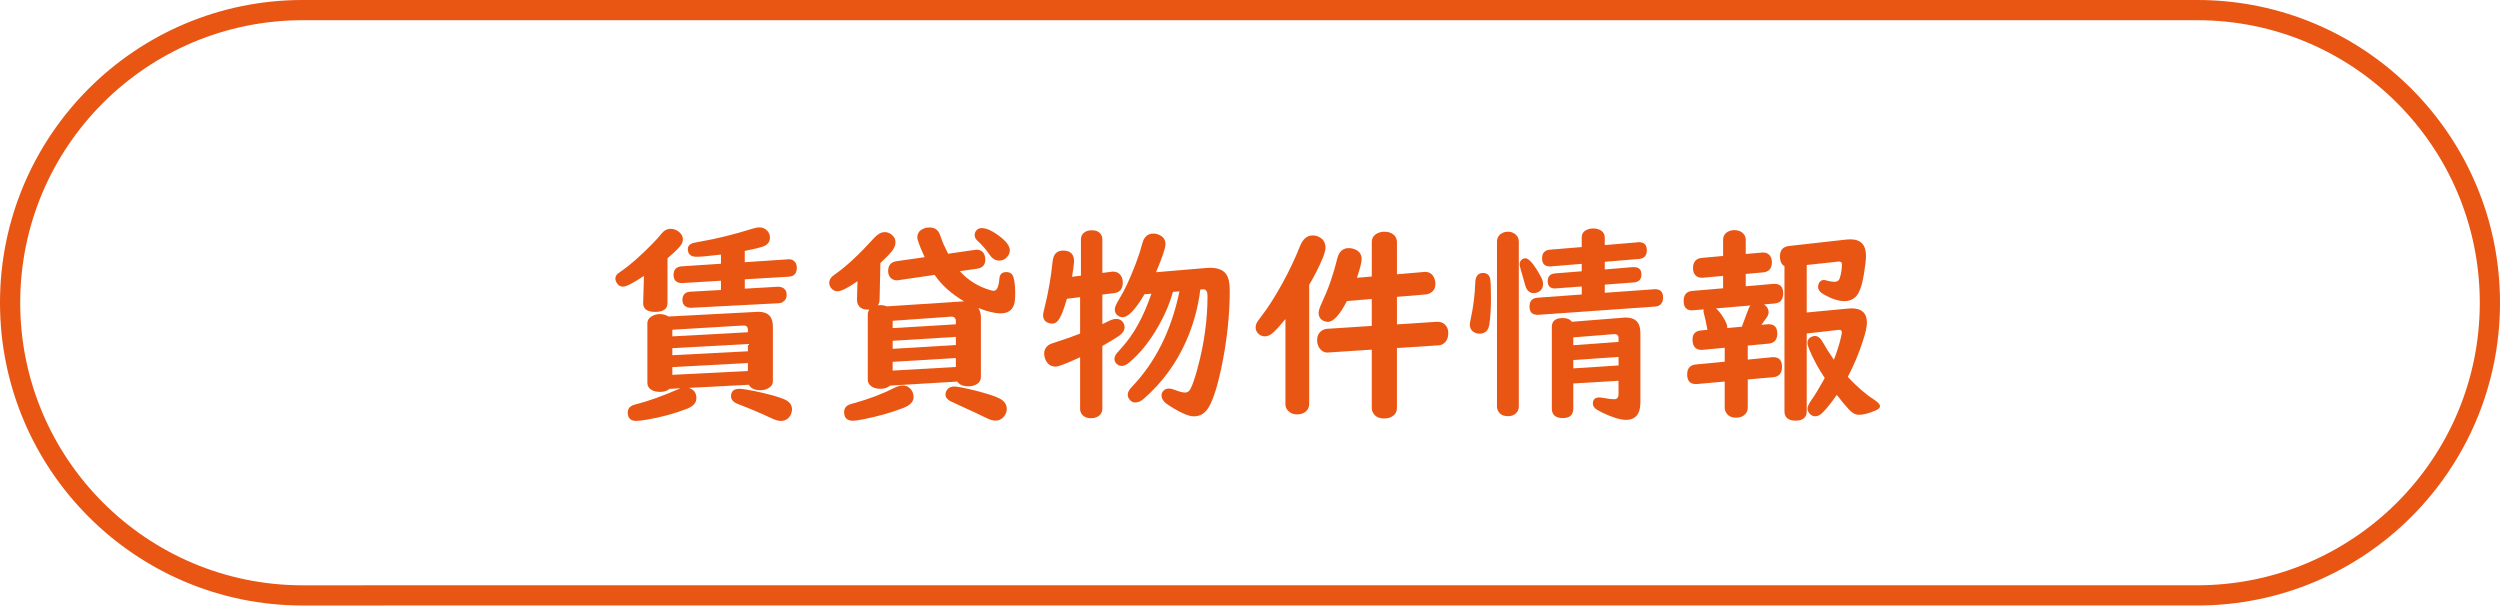 <?xml version="1.0" encoding="UTF-8"?><svg id="_レイヤー_2" xmlns="http://www.w3.org/2000/svg" viewBox="0 0 123.684 29.957"><defs><style>.cls-1{fill:none;stroke:#e95513;stroke-miterlimit:10;}.cls-2{fill:#e95513;}</style></defs><g id="contents"><g><path class="cls-2" d="M33.024,12.777v2.206c0,.299-.2,.448-.603,.448-.408,0-.608-.149-.602-.448l.039-1.334c-.531,.355-.876,.533-1.035,.533-.12,0-.214-.05-.284-.149-.062-.086-.095-.168-.095-.244,0-.1,.042-.184,.125-.254,.022-.017,.093-.066,.209-.149,.415-.289,.911-.727,1.488-1.314,.193-.196,.354-.375,.483-.538,.116-.143,.261-.214,.434-.214,.132,0,.257,.042,.373,.125,.152,.106,.229,.242,.229,.408,0,.133-.077,.277-.229,.433-.146,.149-.323,.314-.533,.493Zm.647,6.433l-.548,.03c-.116,.1-.273,.149-.473,.149-.232,0-.406-.062-.522-.184-.066-.073-.1-.163-.1-.269v-2.933c0-.163,.083-.287,.249-.374,.112-.06,.237-.089,.373-.089,.152,0,.294,.04,.423,.119l4.367-.229,.08-.005c.478,0,.717,.242,.717,.727v2.704c0,.126-.052,.228-.154,.304-.12,.096-.275,.145-.469,.145-.278,0-.468-.09-.567-.269l-2.973,.154c.253,.077,.379,.246,.379,.508,0,.226-.149,.398-.448,.518-.628,.246-1.298,.428-2.012,.548-.246,.04-.417,.06-.513,.06-.282,0-.424-.14-.424-.418,0-.159,.077-.275,.229-.348,.033-.017,.116-.042,.249-.075,.584-.153,1.258-.395,2.021-.727,.033-.013,.071-.028,.114-.045Zm3.331-2.773v-.109c0-.16-.078-.234-.233-.224l-3.506,.209v.329l3.739-.204Zm0,.583l-3.739,.204v.349l3.739-.194v-.358Zm0,.941l-3.739,.199v.384l3.739-.189v-.394Zm-.154-4.989l2.111-.14,.04-.005c.09-.007,.173,.013,.249,.06,.116,.077,.174,.194,.174,.354,0,.282-.133,.432-.398,.448l-2.176,.129v.463l1.634-.095c.083-.003,.16,.012,.233,.045,.137,.069,.204,.188,.204,.354,0,.159-.062,.277-.188,.354-.061,.04-.133,.061-.22,.064l-4.312,.224h-.03c-.093,0-.174-.021-.244-.064-.109-.07-.164-.174-.164-.314,0-.262,.13-.401,.389-.418l1.519-.084v-.458l-1.917,.115c-.106,.006-.203-.019-.289-.075-.093-.066-.14-.174-.14-.324,0-.266,.133-.408,.398-.428l1.947-.129v-.453c-.607,.073-1.01,.109-1.205,.109-.289,0-.434-.129-.434-.388,0-.126,.07-.218,.209-.274,.044-.02,.163-.046,.359-.08,.856-.149,1.732-.365,2.629-.647,.133-.043,.25-.065,.354-.065,.159,0,.292,.063,.398,.189,.076,.093,.114,.199,.114,.318,0,.213-.118,.36-.354,.443-.149,.053-.446,.125-.892,.214v.558Zm-.273,6.264c.14,0,.394,.038,.762,.114,.693,.146,1.185,.282,1.474,.409,.249,.109,.373,.275,.373,.498,0,.08-.02,.165-.06,.254-.1,.209-.267,.314-.503,.314-.116,0-.275-.048-.478-.145-.491-.232-1.036-.463-1.634-.692-.229-.09-.343-.216-.343-.378,0-.249,.136-.374,.408-.374Z"/><path class="cls-2" d="M43.874,15.157l3.824-.249c-.634-.372-1.12-.808-1.459-1.309l-1.772,.259c-.033,.006-.063,.01-.09,.01-.106,0-.199-.03-.278-.089-.106-.086-.159-.209-.159-.369,0-.286,.139-.448,.418-.488l1.389-.199c-.242-.528-.363-.853-.363-.976,0-.206,.102-.35,.304-.433,.093-.04,.194-.06,.304-.06,.216,0,.372,.088,.468,.264,.023,.043,.057,.126,.1,.249,.066,.206,.183,.468,.349,.787l1.335-.194c.029-.003,.053-.005,.069-.005,.196,0,.327,.086,.394,.259,.026,.07,.04,.145,.04,.224,0,.262-.132,.414-.394,.453l-.866,.125c.352,.389,.774,.676,1.27,.861,.199,.073,.337,.11,.413,.11,.149,0,.241-.203,.274-.607,.017-.212,.131-.319,.343-.319,.177,0,.291,.078,.344,.234,.063,.179,.095,.458,.095,.836,0,.249-.023,.438-.069,.568-.097,.269-.314,.403-.652,.403-.292,0-.659-.088-1.101-.264,.083,.14,.124,.289,.124,.448v2.968c0,.129-.05,.234-.149,.313-.122,.097-.28,.145-.473,.145-.256,0-.438-.078-.548-.234l-3.321,.199c-.126,.106-.287,.159-.482,.159-.229,0-.401-.063-.518-.189-.07-.073-.105-.163-.105-.269v-3.227c0-.083,.025-.161,.075-.234h-.069c-.282,0-.455-.11-.519-.329-.013-.043-.02-.093-.02-.149l.024-.926c-.475,.332-.805,.498-.99,.498-.126,0-.232-.055-.319-.165-.06-.08-.089-.164-.089-.254,0-.116,.048-.221,.145-.313,.02-.02,.094-.077,.224-.169,.515-.365,1.137-.949,1.867-1.753,.169-.182,.339-.273,.508-.273,.133,0,.251,.044,.354,.134,.119,.1,.18,.223,.18,.369,0,.149-.061,.297-.18,.443-.116,.146-.306,.34-.567,.583l-.04,1.828c-.003,.1-.031,.188-.085,.264,.05-.006,.092-.01,.125-.01,.109,0,.217,.021,.323,.064Zm.792,3.914c.152,0,.278,.055,.378,.165,.104,.12,.154,.256,.154,.408,0,.229-.169,.408-.508,.538-.61,.236-1.272,.423-1.986,.563-.242,.046-.411,.07-.508,.07-.289,0-.434-.143-.434-.428,0-.166,.077-.286,.229-.359,.033-.017,.123-.044,.269-.084,.74-.206,1.404-.458,1.992-.757,.149-.076,.287-.115,.413-.115Zm-.503-3.201v.363l3.127-.189v-.144c0-.166-.081-.244-.244-.234l-2.883,.205Zm3.127,.796l-3.127,.194v.398l3.127-.189v-.403Zm0,1.046l-3.127,.189v.433l3.127-.179v-.443Zm-.08,1.409c.149,0,.485,.065,1.006,.194,.598,.149,1.01,.282,1.235,.398,.239,.126,.358,.299,.358,.518,0,.103-.03,.205-.09,.304-.109,.183-.271,.274-.482,.274-.127,0-.293-.053-.498-.159-.203-.103-.624-.3-1.265-.592-.26-.117-.41-.186-.453-.209-.163-.089-.244-.201-.244-.333,0-.08,.028-.159,.084-.239,.077-.103,.193-.155,.349-.155Zm1.354-7.837c.246,0,.557,.146,.932,.438,.309,.242,.463,.463,.463,.662,0,.116-.043,.224-.13,.324-.106,.123-.237,.184-.394,.184-.186,0-.342-.093-.468-.279-.173-.255-.377-.491-.612-.707-.09-.083-.135-.174-.135-.273,0-.09,.03-.169,.09-.239,.066-.073,.151-.109,.254-.109Z"/><path class="cls-2" d="M53.04,13.693l.438-.055v-1.797c0-.113,.035-.208,.104-.284,.106-.11,.253-.165,.438-.165,.209,0,.36,.071,.453,.214,.043,.066,.064,.144,.064,.234v1.663l.469-.06c.013-.003,.029-.005,.05-.005,.226,0,.378,.106,.458,.319,.023,.063,.034,.136,.034,.219,0,.315-.143,.491-.428,.527l-.583,.07v1.464c.047-.02,.156-.073,.329-.159,.133-.066,.257-.1,.373-.1,.133,0,.239,.057,.319,.169,.053,.073,.079,.152,.079,.239,0,.159-.095,.306-.283,.438-.16,.109-.432,.273-.817,.493v3.102c0,.12-.036,.219-.109,.299-.109,.116-.261,.174-.453,.174-.222,0-.382-.08-.478-.239-.04-.063-.06-.141-.06-.234v-2.544c-.671,.309-1.074,.463-1.21,.463-.243,0-.414-.123-.514-.369-.036-.09-.055-.179-.055-.269,0-.189,.082-.337,.244-.443,.057-.037,.188-.086,.394-.149,.335-.103,.715-.237,1.141-.403v-1.803l-.652,.08c-.017,.053-.042,.132-.075,.239-.086,.289-.179,.526-.278,.712-.104,.186-.231,.279-.384,.279-.069,0-.141-.017-.214-.05-.153-.063-.229-.189-.229-.378,0-.053,.023-.171,.07-.354,.186-.73,.32-1.497,.403-2.3,.036-.355,.21-.533,.522-.533,.358,0,.538,.179,.538,.538,0,.103-.033,.355-.1,.757Zm6.343,.632c-.105,.87-.335,1.71-.687,2.52-.491,1.125-1.198,2.09-2.121,2.893-.133,.116-.27,.174-.408,.174-.113,0-.206-.046-.279-.14-.062-.076-.095-.156-.095-.239,0-.12,.065-.248,.194-.383,1.175-1.222,1.964-2.8,2.365-4.735l-.323,.025c-.144,.531-.369,1.072-.678,1.623-.432,.777-.923,1.397-1.474,1.862-.14,.12-.266,.179-.379,.179-.099,0-.186-.037-.259-.109-.069-.07-.104-.146-.104-.229,0-.09,.033-.179,.1-.269,.023-.033,.108-.129,.254-.289,.604-.661,1.096-1.554,1.474-2.679l-.343,.03c-.445,.757-.806,1.135-1.081,1.135-.083,0-.161-.027-.233-.08-.104-.073-.154-.174-.154-.304,0-.109,.072-.28,.219-.513,.262-.421,.538-1.012,.826-1.772,.13-.339,.237-.672,.324-1.001,.083-.312,.266-.468,.548-.468,.105,0,.21,.026,.313,.08,.186,.093,.278,.241,.278,.443,0,.196-.156,.659-.468,1.389l2.479-.209c.063-.006,.128-.01,.194-.01,.372,0,.634,.1,.787,.299,.126,.169,.188,.443,.188,.821,0,1.242-.141,2.531-.423,3.869-.186,.867-.384,1.489-.593,1.868-.183,.329-.435,.493-.757,.493-.229,0-.562-.131-1.001-.394-.179-.109-.312-.197-.397-.264-.137-.116-.205-.241-.205-.374,0-.073,.023-.141,.07-.204,.069-.093,.167-.139,.294-.139,.086,0,.183,.021,.288,.064,.229,.09,.403,.134,.523,.134,.105,0,.19-.058,.254-.174,.112-.212,.239-.584,.378-1.116,.312-1.175,.469-2.338,.469-3.49,0-.219-.068-.329-.204-.329-.007,0-.023,.001-.05,.005l-.105,.005Z"/><path class="cls-2" d="M64.77,14.092v5.896c0,.126-.04,.234-.119,.324-.113,.126-.27,.189-.469,.189-.232,0-.404-.086-.518-.259-.047-.07-.069-.154-.069-.254v-4.203c-.232,.286-.427,.501-.583,.647-.146,.139-.292,.209-.438,.209-.117,0-.222-.043-.314-.129s-.139-.188-.139-.304c0-.09,.022-.178,.069-.264,.026-.046,.109-.161,.249-.343,.315-.408,.655-.946,1.021-1.613,.332-.604,.617-1.208,.856-1.812,.14-.352,.349-.528,.627-.528,.104,0,.198,.02,.284,.06,.232,.103,.349,.284,.349,.542,0,.12-.042,.282-.124,.488-.189,.458-.417,.91-.683,1.354Zm4.342,1.957l1.977-.129h.04c.143,0,.263,.046,.358,.139,.109,.103,.164,.241,.164,.413,0,.246-.083,.425-.249,.538-.062,.043-.139,.068-.229,.075l-2.062,.134v2.962c0,.143-.047,.259-.14,.349-.119,.116-.28,.174-.482,.174-.272,0-.46-.095-.562-.284-.04-.066-.061-.146-.061-.239v-2.883l-2.131,.14-.045,.005c-.136,.007-.257-.046-.363-.159-.109-.12-.164-.269-.164-.448,0-.216,.079-.377,.239-.483,.076-.05,.16-.078,.254-.085l2.21-.144v-1.334l-1.229,.104c-.355,.687-.671,1.031-.946,1.031-.073,0-.146-.019-.219-.055-.156-.073-.234-.206-.234-.398,0-.103,.054-.267,.159-.493,.326-.697,.578-1.42,.757-2.171,.087-.355,.277-.533,.573-.533,.126,0,.249,.03,.368,.09,.18,.093,.269,.246,.269,.458,0,.156-.077,.463-.233,.921l.736-.064v-1.693c0-.199,.087-.344,.26-.434,.109-.06,.229-.089,.358-.089,.226,0,.398,.068,.518,.204,.073,.086,.109,.192,.109,.319v1.583l1.335-.114c.02-.003,.036-.005,.05-.005,.235,0,.395,.118,.478,.354,.026,.076,.04,.154,.04,.234,0,.229-.099,.388-.294,.478-.057,.026-.116,.043-.18,.05l-1.429,.12v1.364Z"/><path class="cls-2" d="M73.369,13.504c.183,0,.299,.086,.349,.259,.03,.096,.045,.43,.045,1.001,0,.524-.026,.954-.08,1.29-.046,.302-.209,.453-.487,.453-.104,0-.197-.027-.284-.08-.129-.08-.194-.201-.194-.364,0-.06,.016-.158,.045-.293,.13-.588,.204-1.188,.225-1.803,.013-.309,.141-.463,.383-.463Zm1.772-1.539v8.136c0,.093-.021,.176-.064,.249-.1,.159-.257,.239-.473,.239-.229,0-.391-.083-.483-.249-.04-.07-.06-.149-.06-.239V11.966c0-.199,.085-.344,.254-.433,.09-.047,.185-.07,.284-.07,.129,0,.243,.035,.343,.104,.133,.093,.199,.226,.199,.398Zm.324,.812c.179,0,.437,.307,.771,.921,.069,.123,.104,.238,.104,.344,0,.179-.068,.309-.204,.388-.073,.047-.161,.07-.264,.07-.216,0-.358-.146-.429-.438-.033-.133-.1-.367-.199-.702-.039-.129-.06-.224-.06-.284,0-.11,.043-.194,.13-.254,.046-.03,.096-.045,.149-.045Zm3.929-.652l1.643-.139,.04-.005c.266,0,.398,.135,.398,.403,0,.262-.13,.405-.389,.428l-1.692,.14v.378l1.394-.115h.04c.252,0,.379,.12,.379,.359,0,.246-.122,.378-.364,.398l-1.448,.11v.403l2.435-.174c.026-.003,.041-.005,.045-.005,.269,0,.403,.136,.403,.408,0,.282-.132,.433-.394,.453l-5.775,.408h-.04c-.266,0-.398-.136-.398-.408,0-.276,.133-.422,.398-.438l2.186-.159v-.398l-1.265,.095c-.026,.003-.045,.005-.055,.005-.242,0-.363-.12-.363-.358s.121-.369,.363-.388l1.319-.105v-.368l-1.514,.125c-.026,.003-.041,.005-.045,.005-.269,0-.403-.134-.403-.403,0-.262,.13-.405,.389-.428l1.573-.129v-.468c0-.183,.081-.31,.244-.383,.096-.046,.204-.07,.323-.07,.17,0,.309,.042,.419,.125,.103,.083,.154,.193,.154,.329v.374Zm.682,6.712l-2.24,.134v1.24c0,.315-.171,.473-.513,.473-.365,0-.548-.158-.548-.473v-4.038c0-.292,.183-.438,.548-.438,.205,0,.354,.062,.442,.185l2.564-.205c.054-.003,.088-.005,.104-.005,.481,0,.723,.251,.723,.752v3.456c0,.571-.243,.856-.728,.856-.206,0-.498-.078-.876-.234-.223-.093-.403-.183-.543-.269-.136-.083-.204-.183-.204-.299,0-.206,.106-.309,.318-.309,.05,0,.12,.008,.209,.025,.216,.043,.391,.064,.523,.064,.146,0,.219-.078,.219-.234v-.682Zm0-1.922v-.189c0-.143-.081-.207-.244-.194l-1.996,.159v.388l2.24-.164Zm0,.742l-2.24,.155v.413l2.24-.145v-.423Z"/><path class="cls-2" d="M86.468,17.094v.697l1.225-.12h.055c.275,0,.413,.161,.413,.483,0,.312-.146,.481-.438,.508l-1.255,.11v1.389c0,.123-.038,.229-.115,.318-.109,.123-.262,.185-.458,.185-.242,0-.411-.088-.508-.264-.04-.07-.06-.149-.06-.239v-1.285l-1.389,.125h-.07c-.266-.013-.398-.173-.398-.478,0-.302,.146-.466,.438-.493l1.419-.134v-.692l-1.11,.105h-.069c-.275-.014-.413-.185-.413-.513,0-.272,.139-.421,.418-.448l.318-.03c-.003-.02-.01-.058-.02-.114-.043-.246-.092-.466-.145-.662-.021-.066-.03-.123-.03-.169,0-.02,.004-.042,.01-.065l-.508,.04c-.022,.003-.048,.005-.074,.005-.272,0-.408-.154-.408-.463s.143-.475,.428-.498l1.524-.129v-.613l-1.001,.09h-.06c-.133,0-.239-.045-.319-.134-.073-.086-.109-.199-.109-.339,0-.312,.146-.481,.438-.508l1.051-.095v-.792c0-.196,.088-.337,.264-.423,.093-.043,.19-.064,.294-.064,.195,0,.347,.062,.453,.184,.072,.083,.109,.184,.109,.304v.692l.791-.069c.137-.013,.248,.013,.334,.08,.113,.086,.169,.217,.169,.393,0,.312-.146,.481-.438,.508l-.856,.075v.612l1.364-.12h.06c.285,0,.428,.154,.428,.463,0,.315-.143,.485-.428,.508l-.518,.044c.149,.106,.224,.234,.224,.384,0,.076-.026,.158-.079,.244-.054,.08-.145,.208-.274,.383l.304-.025c.03-.003,.05-.005,.06-.005,.279,0,.419,.154,.419,.463,0,.305-.146,.471-.438,.498l-1.021,.095Zm.129-1.981l-1.702,.144c.146,.126,.285,.307,.418,.543,.093,.166,.14,.291,.14,.374v.055l.722-.065c.136-.358,.23-.612,.284-.762,.046-.136,.093-.232,.139-.289Zm1.688-1.942c-.149-.086-.225-.249-.225-.488,0-.309,.149-.479,.448-.513l2.844-.319c.062-.006,.127-.01,.193-.01,.515,0,.772,.272,.772,.816,0,.173-.033,.468-.1,.886-.07,.438-.163,.76-.279,.966-.146,.259-.378,.388-.697,.388-.288,0-.631-.113-1.025-.338-.18-.103-.269-.224-.269-.364,0-.08,.017-.147,.05-.204,.056-.093,.136-.139,.238-.139,.033,0,.082,.01,.145,.03,.143,.04,.268,.06,.374,.06,.139,0,.226-.055,.259-.164,.076-.232,.114-.468,.114-.707,0-.086-.048-.13-.145-.13h-.029l-1.568,.169v2.35l2.051-.194c.07-.007,.125-.01,.164-.01,.509,0,.763,.237,.763,.712,0,.196-.066,.495-.199,.896-.193,.607-.442,1.202-.747,1.783,.448,.481,.876,.853,1.284,1.115,.206,.133,.309,.246,.309,.338,0,.077-.072,.146-.219,.209-.339,.143-.61,.214-.816,.214-.166,0-.325-.08-.479-.239-.199-.213-.406-.461-.622-.747-.266,.378-.494,.666-.688,.861-.129,.133-.255,.199-.378,.199-.113,0-.209-.048-.289-.145-.062-.073-.095-.149-.095-.229,0-.106,.065-.25,.194-.433,.17-.236,.365-.556,.588-.961l.069-.129c-.299-.445-.549-.903-.752-1.375-.066-.156-.1-.279-.1-.368,0-.113,.045-.199,.135-.259,.08-.049,.159-.074,.239-.074,.146,0,.282,.116,.408,.348,.106,.199,.28,.475,.522,.827,.152-.382,.271-.755,.354-1.12,.026-.113,.04-.191,.04-.234,0-.086-.042-.127-.124-.125-.018,0-.039,.002-.065,.005l-1.548,.174v3.844c0,.312-.183,.468-.548,.468-.369,0-.553-.156-.553-.468v-7.175Z"/></g><path class="cls-1" d="M18.5,29.457h-3.522C6.982,29.457,.5,22.974,.5,14.978H.5C.5,6.982,6.982,.5,14.978,.5H108.706c7.996,0,14.478,6.482,14.478,14.478h0c0,7.996-6.482,14.478-14.478,14.478H18.5Z"/></g></svg>